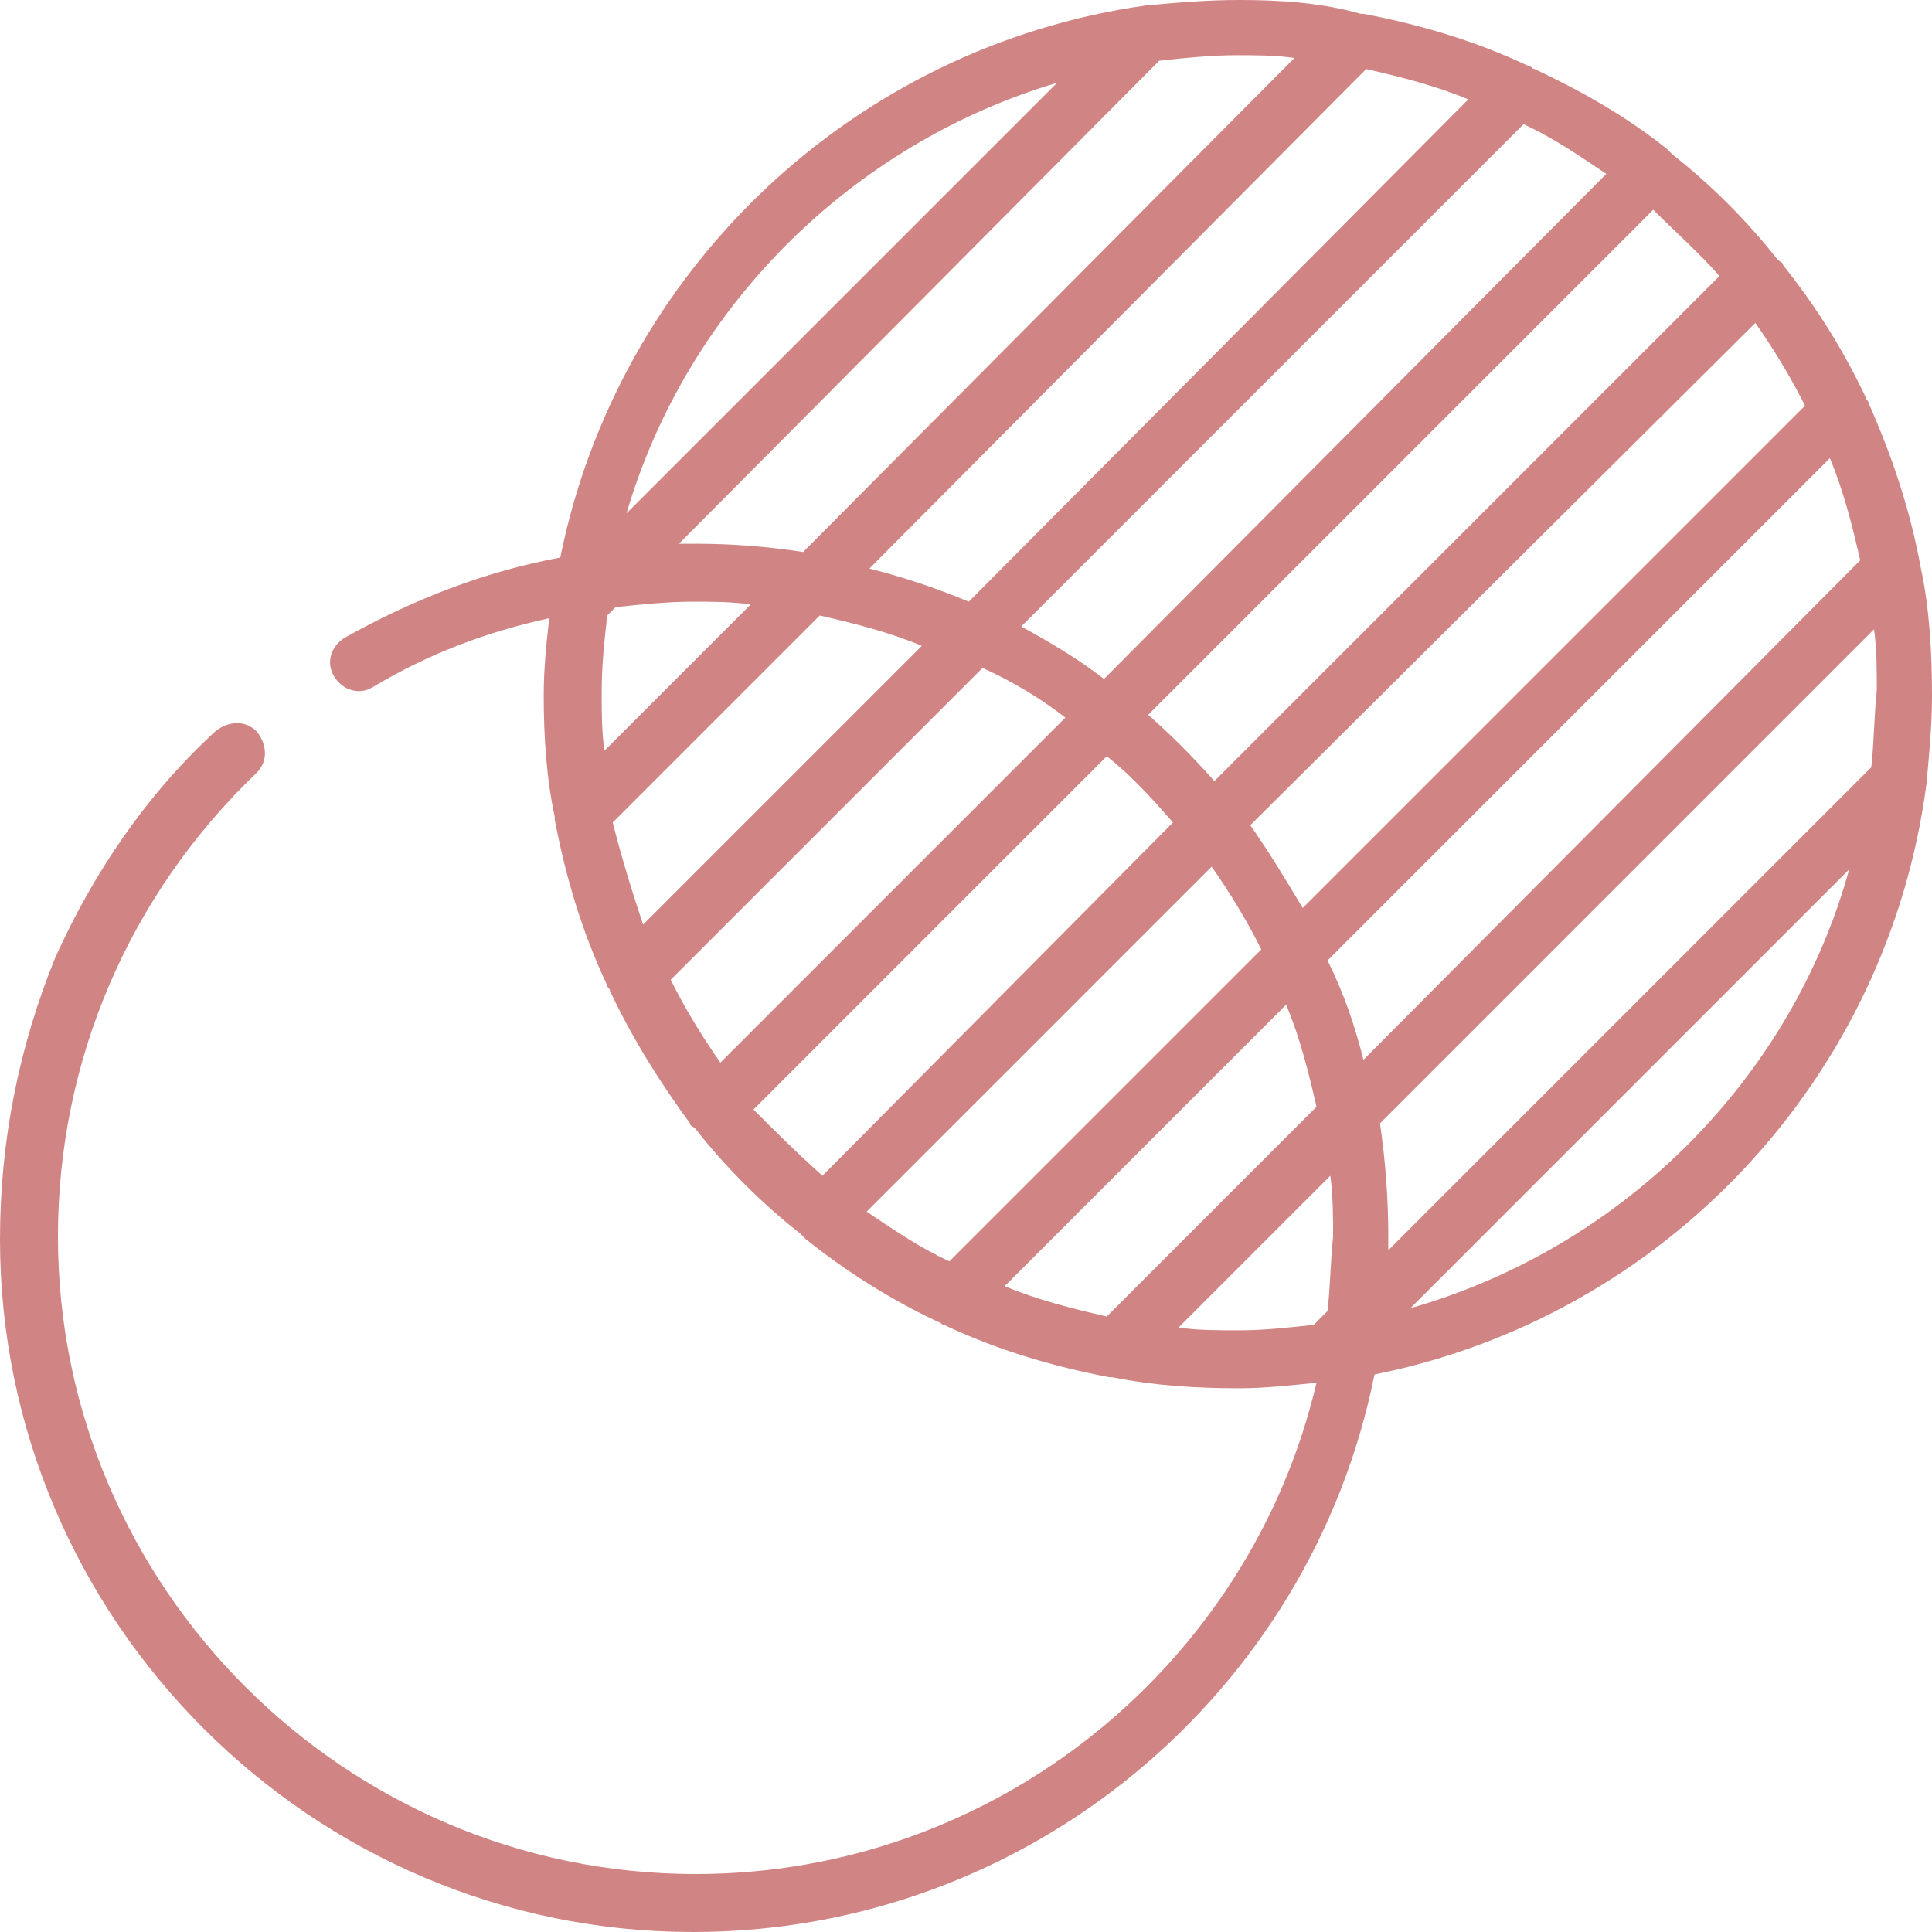 <?xml version="1.0" encoding="utf-8"?>
<!-- Generator: Adobe Illustrator 26.5.0, SVG Export Plug-In . SVG Version: 6.00 Build 0)  -->
<svg version="1.1" id="Capa_1" xmlns="http://www.w3.org/2000/svg" xmlns:xlink="http://www.w3.org/1999/xlink" x="0px" y="0px"
	 width="70px" height="70px" viewBox="0 0 70 70" style="enable-background:new 0 0 70 70;" xml:space="preserve">
<style type="text/css">
	.st0{fill:#D18484;}
</style>
<g>
	<g>
		<path class="st0" d="M69.6,20.6C69.6,20.5,69.6,20.5,69.6,20.6c-0.4-2.2-1.1-4.2-1.9-6c0-0.1-0.1-0.1-0.1-0.2
			c-0.8-1.7-1.8-3.3-3-4.8c0-0.1-0.1-0.1-0.2-0.2c0,0,0,0,0,0c-1.1-1.4-2.4-2.7-3.8-3.8c0,0,0,0,0,0c-0.1-0.1-0.1-0.1-0.2-0.2
			c-1.5-1.2-3.1-2.1-4.8-2.9c-0.1,0-0.1-0.1-0.2-0.1c-1.9-0.9-3.9-1.5-6-1.9c0,0-0.1,0-0.1,0C47.9,0.1,46.4,0,44.9,0
			c-1.2,0-2.3,0.1-3.4,0.2c0,0,0,0,0,0c-10.6,1.5-19.1,9.6-21.2,20c-2.7,0.5-5.3,1.5-7.8,2.9c-0.5,0.3-0.7,0.9-0.4,1.4
			c0.3,0.5,0.9,0.7,1.4,0.4c2-1.2,4.1-2,6.4-2.5c-0.1,0.9-0.2,1.8-0.2,2.8c0,1.5,0.1,3,0.4,4.4c0,0,0,0.1,0,0.1c0.4,2.1,1,4.1,1.9,6
			c0,0.1,0.1,0.1,0.1,0.2c0.8,1.7,1.8,3.3,2.9,4.8c0,0.1,0.1,0.1,0.2,0.2c0,0,0,0,0,0c1.1,1.4,2.4,2.7,3.8,3.8c0,0,0,0,0,0
			c0.1,0.1,0.1,0.1,0.2,0.2c1.5,1.2,3.1,2.2,4.8,3c0.1,0,0.1,0.1,0.2,0.1c1.9,0.9,3.9,1.5,6,1.9c0,0,0.1,0,0.1,0
			c1.5,0.3,3,0.4,4.6,0.4c0.9,0,1.8-0.1,2.8-0.2c-2.4,10.2-11.6,17.8-22.5,17.8c-12.7,0-23.1-10.4-23.1-23.1
			c0-6.4,2.6-12.4,7.2-16.8c0.4-0.4,0.4-1,0-1.5c-0.4-0.4-1-0.4-1.5,0c-2.5,2.3-4.4,5.1-5.8,8.2C0.7,37.9,0,41.3,0,44.9
			C0,58.7,11.3,70,25.1,70c12.2,0,22.4-8.7,24.7-20.2c10.5-2.1,18.6-10.7,20-21.4c0,0,0,0,0,0c0.1-1.1,0.2-2.1,0.2-3.2
			C70,23.6,69.9,22,69.6,20.6z M63.6,11.7c0.7,1,1.3,2,1.8,3L47.2,32.9c-0.6-1-1.2-2-1.9-3L63.6,11.7z M62.3,10L44,28.3
			c-0.8-0.9-1.6-1.7-2.4-2.4L59.9,7.6C60.7,8.4,61.6,9.2,62.3,10z M58.2,6.3L40,24.6c-0.9-0.7-1.9-1.3-3-1.9L55.2,4.5
			C56.3,5,57.3,5.7,58.2,6.3z M49.5,2.5c1.3,0.3,2.5,0.6,3.7,1.1L35.1,21.8c-1.2-0.5-2.4-0.9-3.6-1.2L49.5,2.5z M42,2.2
			c0.9-0.1,1.9-0.2,2.8-0.2c0.7,0,1.4,0,2.1,0.1L29.1,20c-1.3-0.2-2.6-0.3-3.9-0.3c-0.2,0-0.4,0-0.6,0L42,2.2z M38.3,3L22.7,18.6
			C24.9,11.1,30.9,5.2,38.3,3z M21.9,27.2c-0.1-0.7-0.1-1.4-0.1-2.1c0-1,0.1-1.9,0.2-2.8l0.3-0.3c0.9-0.1,1.9-0.2,2.8-0.2
			c0.7,0,1.4,0,2.1,0.1L21.9,27.2z M22.2,29.8l7.5-7.5c1.3,0.3,2.5,0.6,3.7,1.1L23.3,33.5C22.9,32.3,22.5,31,22.2,29.8z M26.1,38.5
			c-0.7-1-1.3-2-1.8-3l11.3-11.3c1.1,0.5,2.1,1.1,3,1.8L26.1,38.5z M27.3,40.2l12.8-12.8c0.9,0.7,1.7,1.6,2.4,2.4L29.8,42.6
			C28.9,41.8,28.1,41,27.3,40.2z M31.4,43.9l12.5-12.5c0.7,1,1.3,2,1.8,3L34.4,45.7C33.3,45.2,32.3,44.5,31.4,43.9z M40.1,47.7
			c-1.3-0.3-2.5-0.6-3.7-1.1l10.2-10.2c0.5,1.2,0.8,2.4,1.1,3.7L40.1,47.7z M48.1,47.5l-0.5,0.5c-0.9,0.1-1.8,0.2-2.7,0.2
			c-0.8,0-1.5,0-2.2-0.1l5.5-5.5c0.1,0.7,0.1,1.5,0.1,2.2C48.2,45.8,48.2,46.6,48.1,47.5z M49.4,38.4c-0.3-1.2-0.7-2.4-1.3-3.6
			l18.2-18.2c0.5,1.2,0.8,2.4,1.1,3.7L49.4,38.4z M51.1,47.4l15.9-15.9C64.9,39.1,58.8,45.2,51.1,47.4z M67.8,27.8L50.3,45.3
			c0-0.2,0-0.3,0-0.5c0-1.4-0.1-2.7-0.3-4.1l17.9-17.9c0.1,0.7,0.1,1.5,0.1,2.2C67.9,26,67.9,26.9,67.8,27.8z"/>
	</g>
</g>
</svg>
